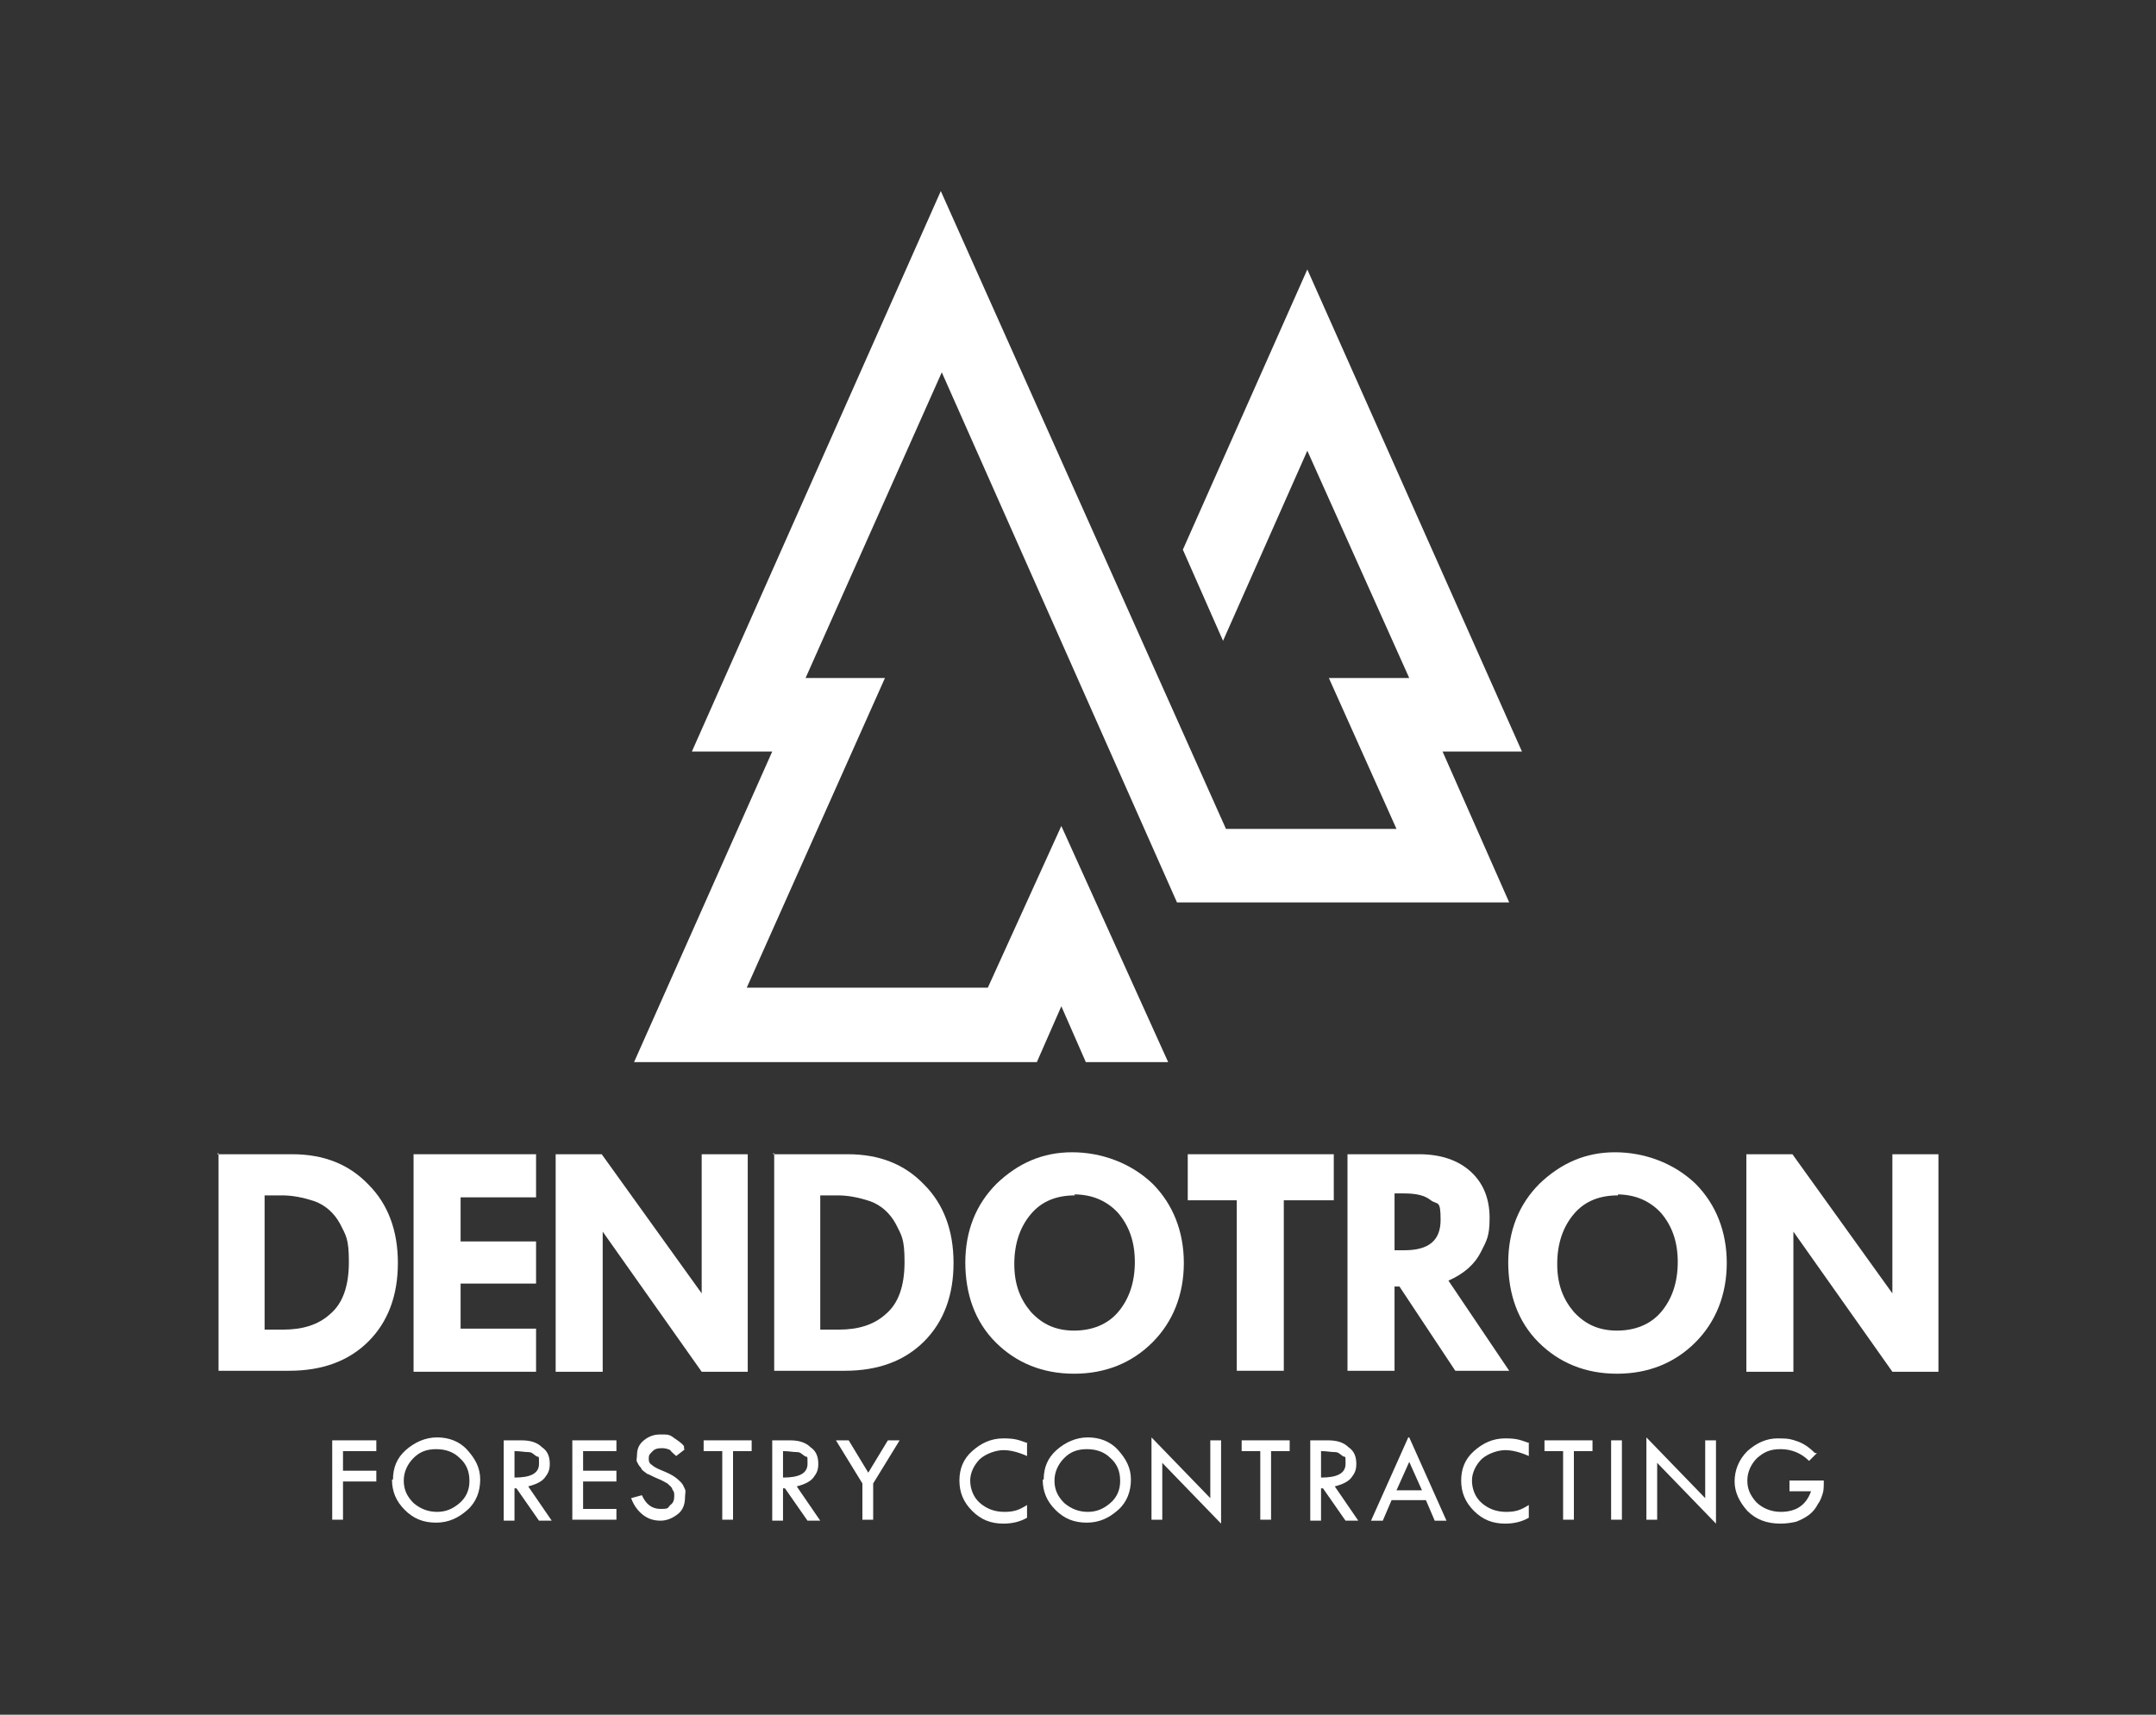 <svg xmlns="http://www.w3.org/2000/svg" id="Layer_1" viewBox="0 0 220 175"><rect x="0" y="0" width="220" height="175" fill="#333333" stroke="none"/><defs><style>      .st0 {        mix-blend-mode: multiply;      }      .st0, .st1 {        isolation: isolate;      }      .st0, .st2 {        fill: #fff;      }    </style></defs><g class="st1"><g id="Layer_11" data-name="Layer_1"><g><g><path class="st2" d="M22.2,117.8h7.6c3.2,0,5.8,1,7.8,3.1,2,2,3,4.7,3,8s-1,6-3,8-4.7,3-8.1,3h-7.2v-22.2h-.1ZM27,122v13.7h1.9c2,0,3.6-.5,4.8-1.6,1.3-1.1,1.9-2.9,1.9-5.3s-.3-2.7-.9-3.9c-.6-1.1-1.5-1.9-2.6-2.3-1.2-.4-2.3-.6-3.3-.6h-1.8Z"></path><path class="st2" d="M42.2,117.8h12.5v4.4h-7.7v4.5h7.7v4.3h-7.7v4.6h7.7v4.4h-12.5v-22.2Z"></path><path class="st2" d="M71.6,117.8h4.7v22.2h-4.7l-10.1-14.3v14.3h-4.8v-22.2h4.7l10.2,14.2v-14.2Z"></path><path class="st2" d="M78.9,117.8h7.6c3.2,0,5.8,1,7.8,3.1,2,2,3,4.7,3,8s-1,6-3,8-4.7,3-8.1,3h-7.2v-22.2h-.1ZM83.7,122v13.7h1.9c2,0,3.6-.5,4.8-1.6,1.3-1.1,1.9-2.9,1.9-5.3s-.3-2.7-.9-3.9c-.6-1.1-1.5-1.9-2.6-2.3-1.2-.4-2.3-.6-3.3-.6h-1.8Z"></path><path class="st2" d="M98.5,128.9c0-3.3,1.1-6,3.2-8.1,2.2-2.1,4.7-3.2,7.7-3.2s6,1.1,8.2,3.2c2.1,2.1,3.2,4.9,3.2,8.1s-1.1,6-3.2,8.1-4.8,3.2-8,3.2-5.9-1.1-8-3.2c-2.1-2.1-3.1-4.9-3.1-8.2h0ZM109.7,122c-1.9,0-3.4.6-4.5,1.9s-1.7,3-1.7,5.1.6,3.6,1.7,4.9c1.2,1.3,2.6,1.9,4.4,1.9s3.4-.6,4.5-1.9c1.1-1.3,1.7-3,1.7-5.1s-.6-3.7-1.7-5c-1.1-1.2-2.6-1.9-4.5-1.9h0Z"></path><path class="st2" d="M121.2,117.8h14.9v4.7h-5.1v17.4h-4.8v-17.4h-5v-4.7h0Z"></path><path class="st2" d="M137.5,117.8h7.3c2.2,0,4,.6,5.3,1.8,1.3,1.2,1.9,2.8,1.9,4.7s-.3,2.3-.9,3.5-1.7,2.2-3.3,2.9l6.2,9.2h-5.5l-5.7-8.6h-.5v8.6h-4.8v-22.2h0ZM142.3,121.8v5.8h1c2.5,0,3.7-1,3.7-3.1s-.3-1.5-1-2c-.6-.5-1.5-.7-2.7-.7h-1.1.1Z"></path><path class="st2" d="M153.9,128.9c0-3.3,1.1-6,3.2-8.1,2.2-2.1,4.7-3.2,7.7-3.2s6,1.1,8.2,3.2c2.1,2.1,3.2,4.9,3.2,8.1s-1.1,6-3.2,8.1-4.8,3.2-8,3.2-5.9-1.1-8-3.2c-2.1-2.1-3.1-4.9-3.1-8.2h0ZM165.1,122c-1.9,0-3.4.6-4.5,1.9s-1.7,3-1.7,5.1.6,3.6,1.7,4.9c1.2,1.3,2.6,1.9,4.4,1.9s3.4-.6,4.5-1.9c1.1-1.3,1.7-3,1.7-5.1s-.6-3.7-1.7-5c-1.1-1.2-2.6-1.9-4.5-1.9h.1Z"></path><path class="st2" d="M193.1,117.8h4.7v22.2h-4.7l-10.1-14.3v14.3h-4.8v-22.2h4.7l10.2,14.2v-14.2h0Z"></path></g><polygon class="st0" points="155.3 76.7 133.4 27.5 120.7 56.1 124.8 65.4 133.4 46 143.8 69.2 135.6 69.2 142.5 84.6 125.1 84.6 96 19.5 70.6 76.7 78.8 76.7 64.7 108.4 64.7 108.4 105.8 108.4 108.3 102.7 110.8 108.4 119.2 108.4 108.3 84.3 100.8 100.8 76.2 100.8 90.3 69.2 82.2 69.2 96.1 38 120.1 92.1 154 92.1 147.2 76.7 155.3 76.7"></polygon><g><path class="st2" d="M33.9,147h4.5v1.1h-3.4v2h3.4v1.1h-3.4v3.9h-1.1v-8.1Z"></path><path class="st2" d="M40.1,151c0-1.2.4-2.2,1.3-3,.9-.8,2-1.3,3.2-1.3s2.3.4,3.1,1.3,1.3,1.8,1.3,3-.4,2.3-1.3,3.1-1.9,1.3-3.2,1.3-2.3-.4-3.2-1.3c-.9-.9-1.3-1.9-1.3-3.1h.1ZM47.9,151.1c0-.9-.3-1.7-1-2.3-.6-.6-1.4-.9-2.4-.9s-1.7.3-2.3.9c-.6.6-1,1.4-1,2.3s.3,1.6,1,2.3c.7.6,1.5.9,2.4.9s1.6-.3,2.3-.9,1-1.4,1-2.2h0Z"></path><path class="st2" d="M51.4,147h1.8c.9,0,1.6.2,2.1.7.6.4.8,1,.8,1.7s-.2,1-.5,1.4-.9.7-1.7.9l2.4,3.5h-1.3l-2.3-3.3h-.2v3.3h-1.1v-8.1h0ZM52.5,148v2.8c1.6,0,2.5-.4,2.5-1.4s0-.6-.3-.8-.4-.4-.8-.4-.8-.1-1.4-.1h0Z"></path><path class="st2" d="M58.4,147h4.5v1.1h-3.4v2h3.4v1.1h-3.4v2.8h3.4v1.1h-4.5v-8.1h0Z"></path><path class="st2" d="M69.9,147.9l-.9.7c-.2-.2-.5-.4-.6-.6-.2-.1-.5-.2-.8-.2s-.7,0-1,.3-.4.4-.4.7,0,.5.3.7c.2.2.6.4,1.1.6.5.2.9.4,1.2.6.3.2.5.4.7.6s.3.5.4.7,0,.5,0,.8c0,.7-.2,1.3-.7,1.7s-1.1.7-1.8.7-1.3-.2-1.8-.6-.9-.9-1.2-1.7l1.1-.3c.4.9,1,1.4,1.9,1.4s.7-.1,1-.4c.3-.2.4-.5.4-.9s0-.4-.2-.7c0-.2-.3-.4-.5-.6-.2-.1-.5-.3-1-.5s-.8-.4-1.1-.5c-.2-.2-.5-.3-.6-.6-.2-.2-.3-.4-.4-.6s0-.4,0-.7c0-.6.2-1.1.7-1.5s1-.6,1.7-.6.9,0,1.3.3.8.5,1.1.9v.3Z"></path><path class="st2" d="M71.7,147h5v1.1h-1.9v7h-1.1v-7h-1.9v-1.1h0Z"></path><path class="st2" d="M78.8,147h1.8c.9,0,1.6.2,2.1.7.6.4.8,1,.8,1.7s-.2,1-.5,1.4-.9.7-1.7.9l2.4,3.5h-1.3l-2.3-3.3h-.2v3.3h-1.1v-8.1h0ZM79.9,148v2.8c1.6,0,2.5-.4,2.5-1.4s0-.6-.3-.8-.4-.4-.8-.4-.8-.1-1.4-.1h0Z"></path><path class="st2" d="M85.4,147h1.2l2,3.3,2-3.3h1.2l-2.7,4.4v3.7h-1.1v-3.7l-2.7-4.4h0Z"></path><path class="st2" d="M104.8,147.3v1.3c-.9-.4-1.7-.6-2.4-.6s-1.7.3-2.4.9c-.6.6-1,1.4-1,2.2s.3,1.7,1,2.3,1.5.9,2.5.9,1.5-.2,2.3-.7v1.3c-.7.4-1.5.6-2.4.6-1.3,0-2.3-.4-3.2-1.3-.9-.9-1.3-1.9-1.3-3.1s.4-2.2,1.3-3,1.9-1.3,3.2-1.3,1.6.2,2.5.5h0Z"></path><path class="st2" d="M106.5,151c0-1.2.4-2.2,1.3-3s2-1.3,3.2-1.3,2.3.4,3.1,1.3,1.3,1.8,1.3,3-.4,2.3-1.3,3.1-1.9,1.3-3.2,1.3-2.3-.4-3.2-1.3c-.9-.9-1.3-1.9-1.3-3.1h0ZM114.3,151.1c0-.9-.3-1.7-1-2.3-.6-.6-1.4-.9-2.4-.9s-1.7.3-2.3.9c-.6.6-1,1.4-1,2.3s.3,1.6,1,2.3c.7.6,1.5.9,2.4.9s1.6-.3,2.3-.9,1-1.4,1-2.2h0Z"></path><path class="st2" d="M117.5,146.7l6,6.2v-5.9h1.1v8.5l-6-6.2v5.8h-1.1v-8.5h0Z"></path><path class="st2" d="M126.6,147h5v1.1h-1.9v7h-1.1v-7h-1.9v-1.1h-.1Z"></path><path class="st2" d="M133.7,147h1.8c.9,0,1.6.2,2.1.7.6.4.8,1,.8,1.7s-.2,1-.5,1.4-.9.7-1.7.9l2.4,3.5h-1.3l-2.3-3.3h-.2v3.3h-1.1v-8.1h0ZM134.8,148v2.8c1.6,0,2.5-.4,2.5-1.4s0-.6-.3-.8-.4-.4-.8-.4-.8-.1-1.4-.1h0Z"></path><path class="st2" d="M143.8,146.7l3.8,8.5h-1.2l-.9-2.1h-3.5l-.9,2.1h-1.2l3.8-8.5h0ZM143.8,149.2l-1.3,2.9h2.6l-1.3-2.9Z"></path><path class="st2" d="M156,147.3v1.3c-.9-.4-1.7-.6-2.4-.6s-1.7.3-2.4.9c-.6.6-1,1.4-1,2.2s.3,1.7,1,2.3,1.5.9,2.5.9,1.5-.2,2.3-.7v1.3c-.7.4-1.5.6-2.4.6-1.3,0-2.3-.4-3.2-1.3-.9-.9-1.3-1.9-1.3-3.1s.4-2.2,1.3-3c.9-.8,1.9-1.3,3.2-1.3s1.6.2,2.5.5h-.1Z"></path><path class="st2" d="M157.5,147h5v1.1h-1.9v7h-1.1v-7h-1.9v-1.1h-.1Z"></path><path class="st2" d="M164.4,147h1.1v8.1h-1.1v-8.1Z"></path><path class="st2" d="M168,146.7l6,6.2v-5.9h1.1v8.5l-6-6.2v5.8h-1.1v-8.5h0Z"></path><path class="st2" d="M185.4,148.3l-.8.8c-.8-.8-1.8-1.2-2.9-1.2s-1.7.3-2.4.9c-.6.6-1,1.4-1,2.3s.3,1.5.9,2.2c.6.6,1.5,1,2.5,1,1.6,0,2.6-.7,3.1-2.1h-2.2v-1.1h3.5c0,.6,0,1-.1,1.3s-.2.7-.5,1.1c-.2.4-.5.8-.9,1.1s-.8.5-1.3.7c-.4.1-1,.2-1.6.2-1.4,0-2.5-.4-3.4-1.3-.8-.9-1.3-1.9-1.3-3s.4-2.2,1.3-3.1c.9-.8,1.9-1.3,3.1-1.3s1.4.1,2,.3,1.2.6,1.8,1.2h.2Z"></path></g></g></g></g></svg>